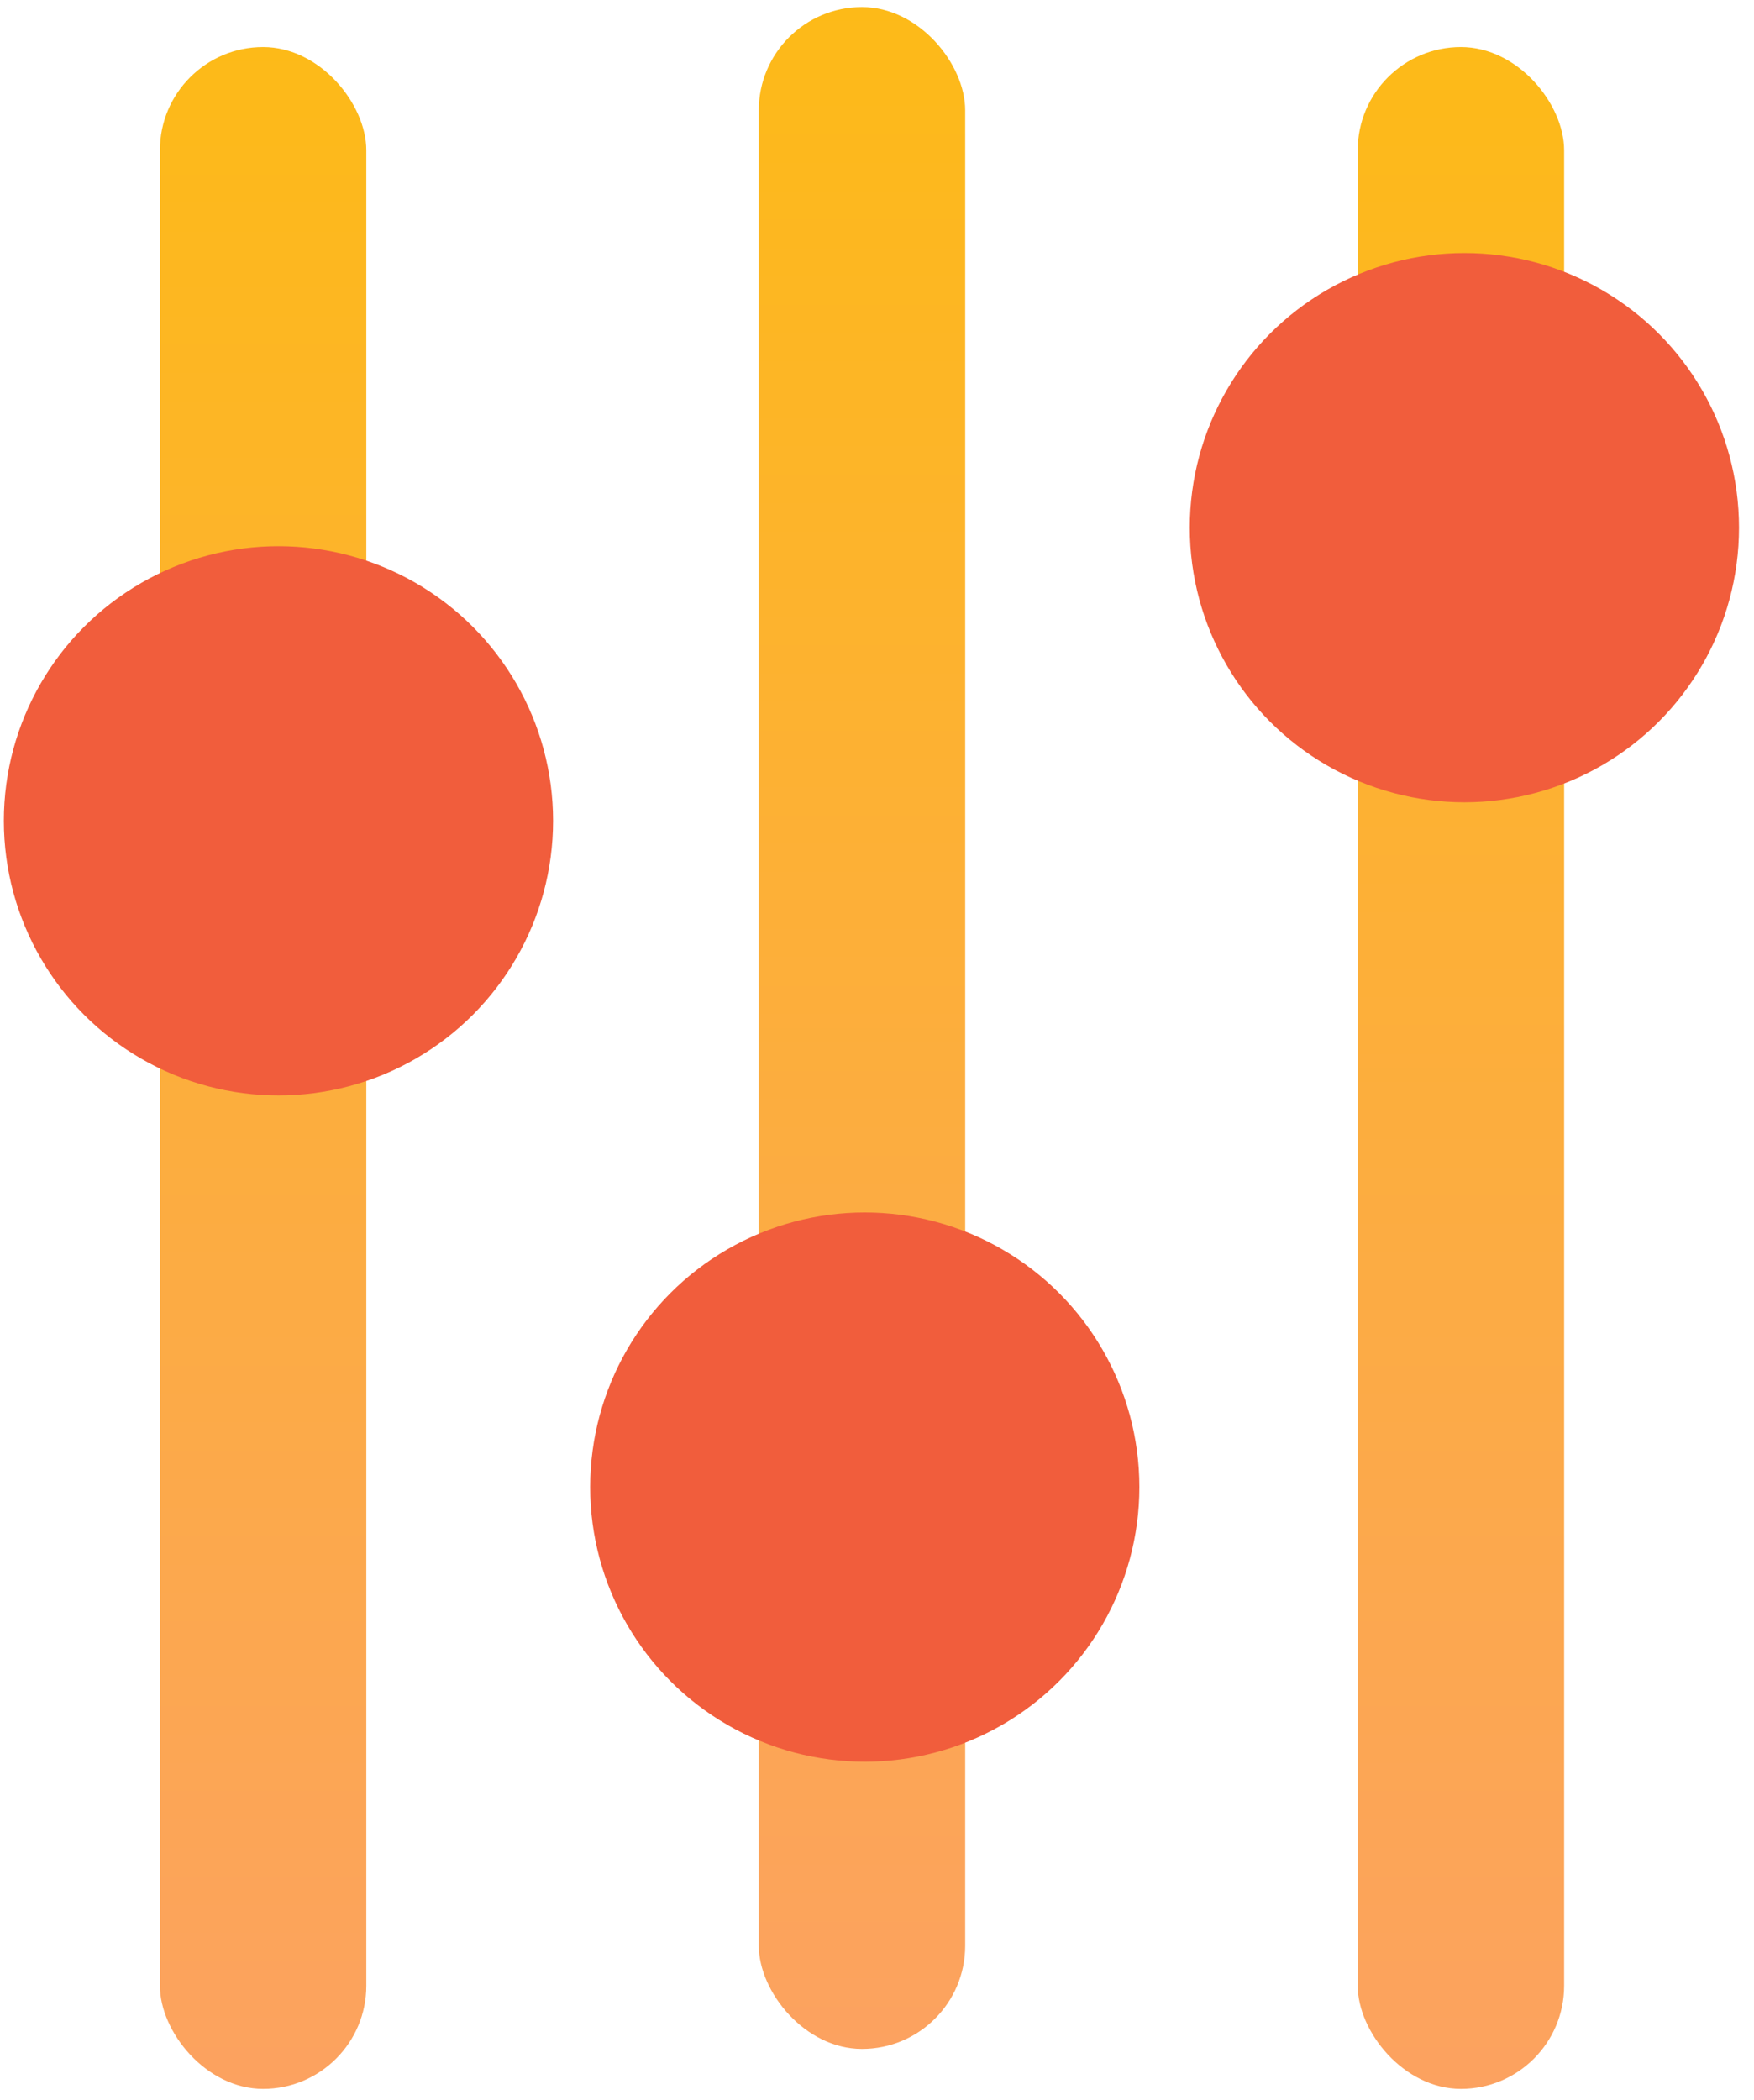 <svg width="71" height="85" viewBox="0 0 71 85" fill="none" xmlns="http://www.w3.org/2000/svg">
<rect x="6.473" y="1.904" width="8.355" height="82.648" rx="4.178" fill="url(#paint0_linear_79_181)"/>
<rect x="30.715" y="0.286" width="8.355" height="82.648" rx="4.178" fill="url(#paint1_linear_79_181)"/>
<rect x="54.959" y="1.904" width="8.355" height="82.648" rx="4.178" fill="url(#paint2_linear_79_181)"/>
<circle cx="11.272" cy="33.224" r="11.116" fill="#F15D3C"/>
<circle cx="35.005" cy="60.193" r="11.116" fill="#F15D3C"/>
<circle cx="59.277" cy="21.358" r="11.116" fill="#F15D3C"/>
<defs>
<linearGradient id="paint0_linear_79_181" x1="10.65" y1="1.904" x2="10.65" y2="84.552" gradientUnits="userSpaceOnUse">
<stop stop-color="#FDBA18"/>
<stop offset="1" stop-color="#FCA260"/>
</linearGradient>
<linearGradient id="paint1_linear_79_181" x1="34.893" y1="0.286" x2="34.893" y2="82.934" gradientUnits="userSpaceOnUse">
<stop stop-color="#FDBA18"/>
<stop offset="1" stop-color="#FCA260"/>
</linearGradient>
<linearGradient id="paint2_linear_79_181" x1="59.136" y1="1.904" x2="59.136" y2="84.552" gradientUnits="userSpaceOnUse">
<stop stop-color="#FDBA18"/>
<stop offset="1" stop-color="#FCA260"/>
</linearGradient>
</defs>
</svg>
